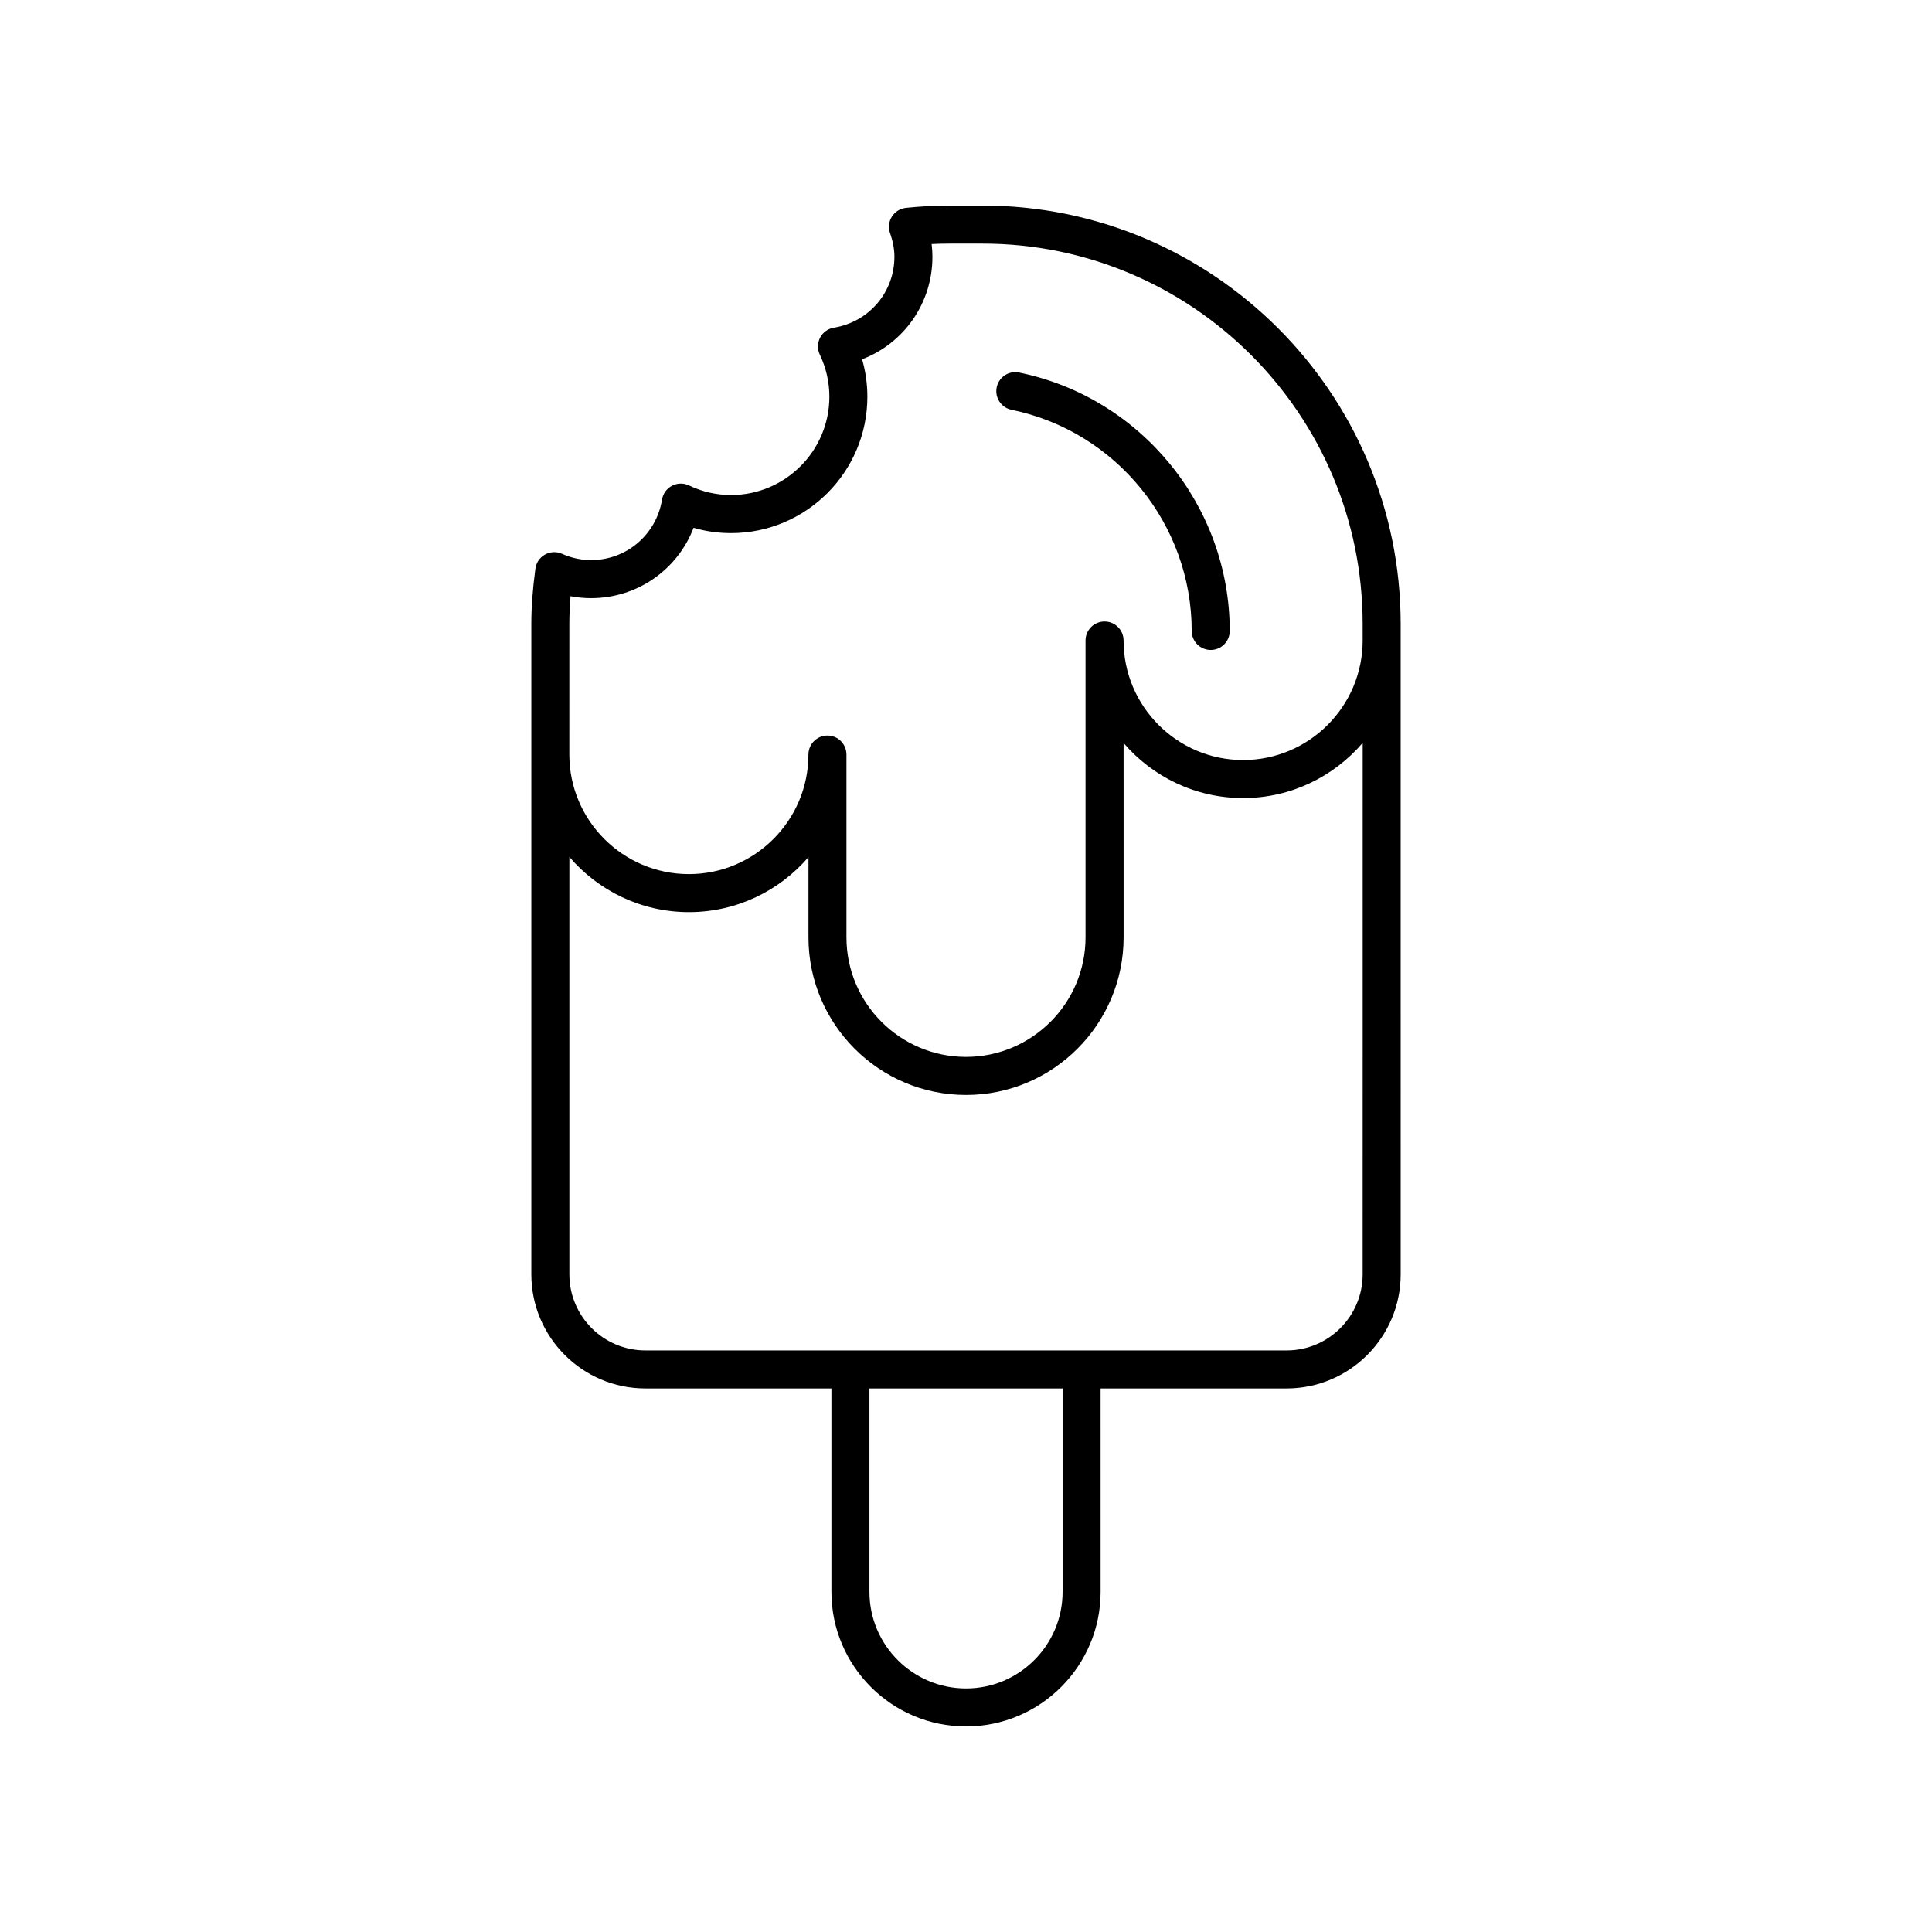 <?xml version="1.0" encoding="UTF-8"?>
<!-- Uploaded to: ICON Repo, www.iconrepo.com, Generator: ICON Repo Mixer Tools -->
<svg fill="#000000" width="800px" height="800px" version="1.1" viewBox="144 144 512 512" xmlns="http://www.w3.org/2000/svg">
 <g>
  <path d="m404.36 198.48h-8.715c-3.805 0-7.691 0.207-11.551 0.609-1.531 0.156-2.906 1.012-3.731 2.312-0.828 1.305-1.008 2.914-0.496 4.363 0.781 2.234 1.164 4.285 1.164 6.281 0 9.379-6.746 17.285-16.035 18.793-1.566 0.254-2.918 1.23-3.652 2.637-0.734 1.402-0.766 3.07-0.086 4.5 1.684 3.539 2.535 7.293 2.535 11.152 0 14.371-11.691 26.062-26.059 26.062-3.856 0-7.609-0.855-11.152-2.543-1.434-0.68-3.098-0.648-4.5 0.09-1.406 0.734-2.383 2.086-2.633 3.652-1.512 9.293-9.418 16.039-18.793 16.039-2.648 0-5.246-0.562-7.723-1.664-1.453-0.66-3.125-0.57-4.512 0.203-1.387 0.777-2.328 2.16-2.535 3.738-0.738 5.516-1.078 10.156-1.078 14.609v172.41c0 16.668 13.559 30.23 30.23 30.23h49.297v53.902c-0.004 19.672 16 35.672 35.668 35.672s35.672-16 35.672-35.672l-0.004-53.902h49.297c16.668 0 30.23-13.559 30.23-30.23l-0.004-172.41c0-61.117-49.719-110.84-110.84-110.84zm21.238 367.38c0 14.109-11.48 25.594-25.594 25.594s-25.594-11.484-25.594-25.594v-53.902h51.188zm79.523-84.133c0 11.113-9.039 20.152-20.152 20.152h-169.93c-11.113 0-20.152-9.039-20.152-20.152v-110.63c7.664 8.938 19.012 14.629 31.684 14.629 12.656 0 24.016-5.664 31.68-14.582v21.27c0 23.027 18.73 41.758 41.758 41.758s41.758-18.73 41.758-41.758l-0.004-51.5c7.664 8.922 19.023 14.582 31.68 14.582 12.672 0 24.02-5.691 31.684-14.629zm0-167.99c0 17.465-14.215 31.68-31.684 31.68s-31.68-14.215-31.68-31.68c0-2.785-2.254-5.039-5.039-5.039-2.781 0-5.039 2.254-5.039 5.039v78.672c0 17.465-14.211 31.68-31.68 31.68s-31.68-14.215-31.68-31.68v-48.441c0-2.785-2.254-5.039-5.039-5.039-2.781 0-5.039 2.254-5.039 5.039 0 17.465-14.211 31.68-31.68 31.68s-31.684-14.215-31.684-31.68l0.004-34.648c0-2.328 0.105-4.727 0.324-7.324 1.789 0.344 3.606 0.516 5.438 0.516 12.281 0 22.91-7.551 27.16-18.637 3.219 0.93 6.543 1.402 9.922 1.402 19.926 0 36.137-16.211 36.137-36.137 0-3.387-0.469-6.707-1.398-9.922 11.086-4.25 18.641-14.879 18.641-27.164 0-1.121-0.07-2.25-0.215-3.379 1.59-0.078 3.184-0.117 4.754-0.117h8.715c55.559 0 100.76 45.199 100.76 100.76z"/>
  <path d="m414.08 242.73c-2.734-0.566-5.387 1.199-5.945 3.926-0.559 2.727 1.199 5.387 3.922 5.945 27.672 5.664 47.758 30.312 47.758 58.605 0 2.785 2.254 5.039 5.039 5.039 2.781 0 5.039-2.254 5.039-5.039 0.004-33.062-23.469-61.859-55.812-68.477z"/>
 </g>
</svg>